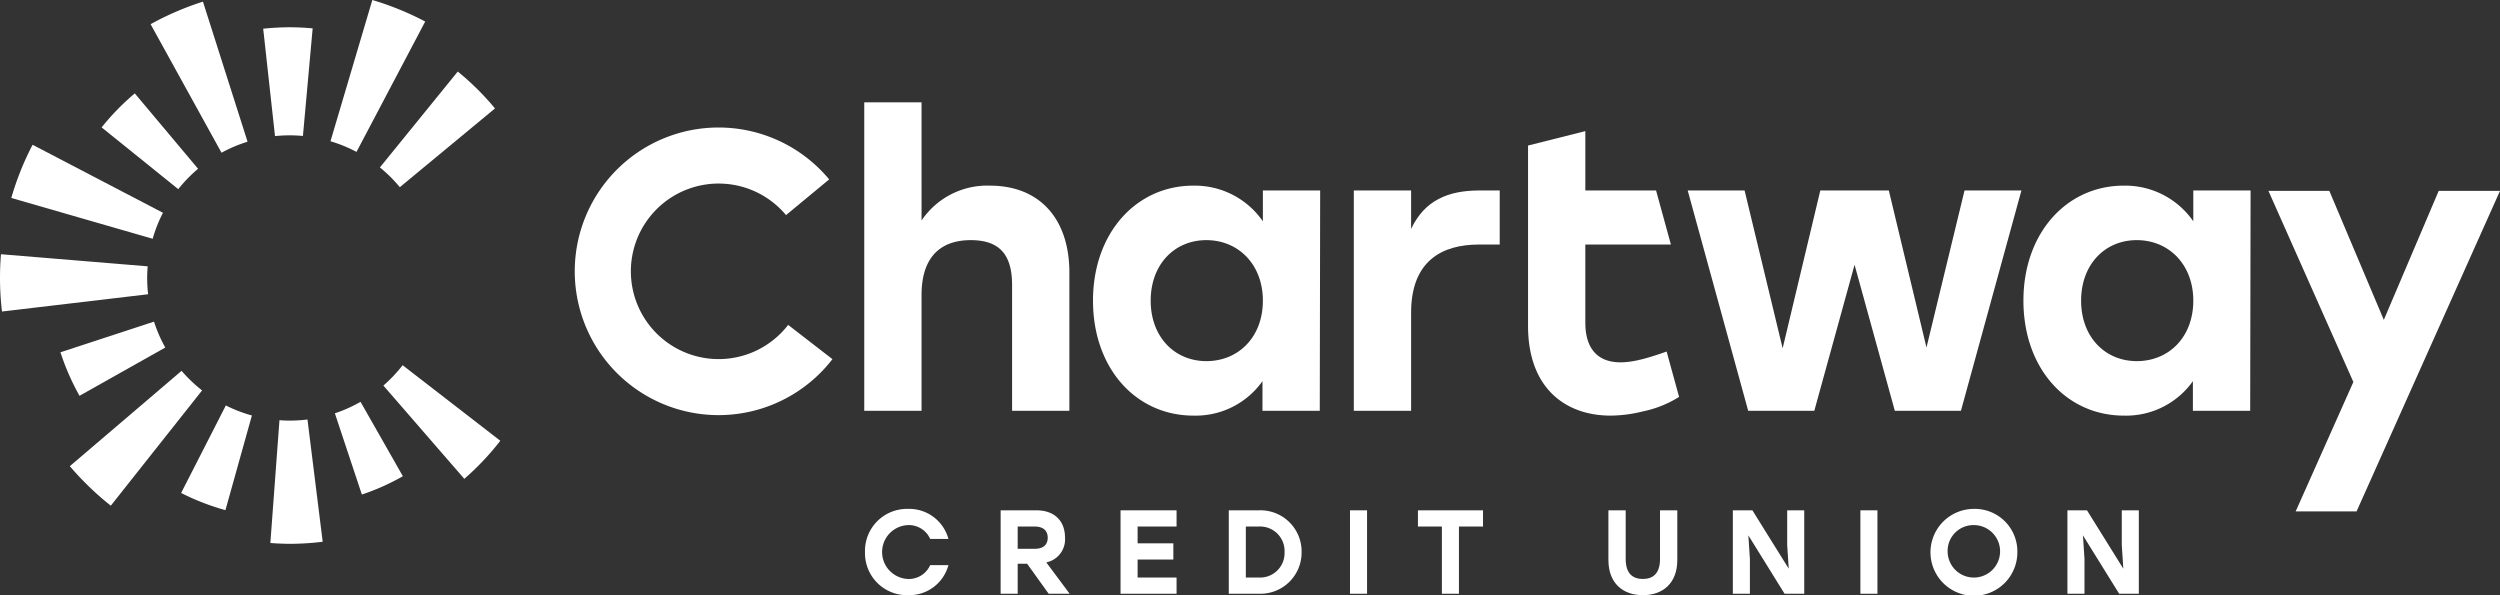 <svg xmlns="http://www.w3.org/2000/svg" width="561.009" height="133.56" viewBox="0 0 561.009 133.56"><rect x="0" y="0" width="561.009" height="133.56" fill="#333333" stroke="none"/><path d="M40.747,83.217,15.67,104.611a65.799,65.799,0,0,0,9.194,8.866L45.349,87.611A32.19,32.19,0,0,1,40.747,83.217Z" fill="#fff"/><path d="M33.14,59.763.218,57.05C.073,58.81,0,60.594,0,62.352A64.616,64.616,0,0,0,.445,69.907l32.793-3.876a32.314,32.314,0,0,1-.213-3.652C33.024,61.498,33.07,60.627,33.14,59.763Z" fill="#fff"/><path d="M7.314,32.487a64.573,64.573,0,0,0-4.781,11.937l31.726,9.155a31.786,31.786,0,0,1,2.308-5.832Z" fill="#fff"/><path d="M45.541.37A65.625,65.625,0,0,0,33.795,5.427L49.709,34.272a31.815,31.815,0,0,1,5.843-2.473Z" fill="#fff"/><path d="M95.418,4.831A65.286,65.286,0,0,0,83.552,0L74.161,31.698A31.793,31.793,0,0,1,79.999,34.084Z" fill="#fff"/><path d="M81.203,110.976a50.918,50.918,0,0,0,9.201-4.112L80.906,90.172a31.829,31.829,0,0,1-5.76,2.577Z" fill="#fff"/><path d="M13.568,79.052a53.772,53.772,0,0,0,4.275,9.767L37.091,77.99a31.821,31.821,0,0,1-2.533-5.813Z" fill="#fff"/><path d="M44.447,37.875,30.249,20.96a54.404,54.404,0,0,0-7.445,7.627L40.001,42.442A32.189,32.189,0,0,1,44.447,37.875Z" fill="#fff"/><path d="M67.979,30.51,70.161,6.366c-1.69-.153-3.398-.243-5.127-.243a56.866,56.866,0,0,0-5.971.318l2.648,24.1a32.379,32.379,0,0,1,3.323-.172C66.027,30.37,67.008,30.422,67.979,30.51Z" fill="#fff"/><path d="M90.351,81.954a32.186,32.186,0,0,1-4.318,4.571l18.162,20.929a60.061,60.061,0,0,0,8.075-8.544Z" fill="#fff"/><path d="M89.723,42.006l21.354-17.672a60.08,60.08,0,0,0-8.35-8.279L85.253,37.568A32.207,32.207,0,0,1,89.723,42.006Z" fill="#fff"/><path d="M50.678,90.987,40.646,110.625a53.787,53.787,0,0,0,9.941,3.856l5.939-21.244A31.78,31.78,0,0,1,50.678,90.987Z" fill="#fff"/><path d="M65.034,94.388c-.781,0-1.553-.038-2.32-.093L60.67,121.852c1.465.107,2.939.181,4.431.181a60.244,60.244,0,0,0,7.313-.462L68.998,94.135A32.275,32.275,0,0,1,65.034,94.388Z" fill="#fff"/><path d="M176.866,72.908a19.696,19.696,0,1,1-.479-24.64l9.68-8.011a32.271,32.271,0,1,0,.734,40.337Z" fill="#fff"/><path d="M239.972,61.17V92.187H227.116V63.957c0-6.473-2.518-10.069-9.261-10.069-7.192,0-11.058,4.225-11.058,12.317V92.187H193.941V22.961h12.857V49.483a17.761,17.761,0,0,1,15.374-7.822C233.229,41.661,239.972,49.033,239.972,61.17Z" fill="#fff"/><path d="M296.25,42.74l-.09,49.447H283.304V85.534a18.375,18.375,0,0,1-15.464,7.732c-12.946,0-22.566-10.609-22.566-25.802,0-15.284,9.8-25.803,22.476-25.803a18.575,18.575,0,0,1,15.644,8.002V42.74ZM283.394,67.464c0-8.092-5.484-13.576-12.677-13.576-7.192,0-12.497,5.484-12.497,13.576,0,8.181,5.395,13.575,12.497,13.575C277.91,81.039,283.394,75.645,283.394,67.464Z" fill="#fff"/><path d="M505.04,42.74l-.09,49.447H492.094V85.534A18.375,18.375,0,0,1,476.63,93.266c-12.946,0-22.566-10.609-22.566-25.802,0-15.284,9.8-25.803,22.476-25.803a18.575,18.575,0,0,1,15.644,8.002V42.74ZM492.184,67.464c0-8.092-5.484-13.576-12.677-13.576-7.192,0-12.497,5.484-12.497,13.576,0,8.181,5.395,13.575,12.497,13.575C486.7,81.039,492.184,75.645,492.184,67.464Z" fill="#fff"/><polygon points="440.849 42.74 432.309 77.982 423.858 42.74 408.484 42.74 400.033 78.162 391.492 42.74 378.726 42.74 392.301 92.187 407.135 92.187 416.171 59.414 425.206 92.187 440.04 92.187 453.616 42.74 440.849 42.74" fill="#fff"/><path d="M316.657,51.371v-8.631H303.801V92.187h12.856V70.161c0-11.688,7.013-15.284,15.194-15.284h4.69V42.741l-4.683.002C324.931,42.778,319.689,44.951,316.657,51.371Z" fill="#fff"/><path d="M376.793,89.066l-2.763-10.063-.025-.121c-4.045,1.438-7.462,2.427-10.339,2.427-5.125,0-7.912-3.057-7.912-8.901V54.877h19.204l-3.332-12.137H355.754V29.424L342.898,32.66V73.127c0,14.205,8.631,20.139,18.52,20.139a30.335,30.335,0,0,0,7.158-.923A24.724,24.724,0,0,0,376.793,89.066Z" fill="#fff"/><path d="M561.009,42.834l-32.186,71.923H515.158L528.104,85.718,509.045,42.834h13.666l12.227,28.949,12.317-28.949Z" fill="#fff"/><path d="M194.109,123.878a9.433,9.433,0,0,1,9.681-9.681,9.111,9.111,0,0,1,9.04,6.74h-4.092a5.25,5.25,0,0,0-4.975-3.103,6.049,6.049,0,0,0,0,12.089,5.25,5.25,0,0,0,4.975-3.103h4.092a9.111,9.111,0,0,1-9.04,6.74A9.433,9.433,0,0,1,194.109,123.878Z" fill="#fff"/><path d="M230.486,126.499h-2.113v6.739h-3.825V114.518h8.05c4.012,0,6.392,2.38,6.392,6.098a5.277,5.277,0,0,1-4.199,5.589l5.242,7.034h-4.707Zm-2.113-3.343h3.798c2.006,0,2.942-.963,2.942-2.487,0-1.551-.963-2.513-2.942-2.513h-3.798Z" fill="#fff"/><path d="M255.28,118.155v3.771h8.023v3.637h-8.023V129.601h8.745v3.637h-12.57V114.518h12.57v3.637Z" fill="#fff"/><path d="M292.084,123.878a9.255,9.255,0,0,1-9.574,9.361H275.743V114.518h6.767A9.239,9.239,0,0,1,292.084,123.878Zm-3.824,0a5.497,5.497,0,0,0-5.75-5.723h-2.942V129.601h2.942A5.497,5.497,0,0,0,288.26,123.878Z" fill="#fff"/><path d="M302.945,114.518h3.825v18.721h-3.825Z" fill="#fff"/><path d="M332.794,118.155h-5.402v15.083h-3.825v-15.083h-5.376V114.518h14.602Z" fill="#fff"/><path d="M376.392,114.518v11.152c0,5.268-3.317,7.89-7.729,7.89-4.413,0-7.73-2.622-7.73-7.89V114.518h3.878v10.938c0,3.263,1.604,4.467,3.851,4.467,2.246,0,3.851-1.204,3.851-4.467V114.518Z" fill="#fff"/><path d="M404.878,114.518v18.721h-4.413l-8.13-13.105.348,5.268v7.836h-3.825V114.518h4.386l8.157,13.105-.348-5.269V114.518Z" fill="#fff"/><path d="M417.478,114.518h3.825v18.721h-3.825Z" fill="#fff"/><path d="M452.703,123.878a9.748,9.748,0,1,1-9.762-9.681A9.548,9.548,0,0,1,452.703,123.878Zm-15.646,0a5.886,5.886,0,1,0,5.884-6.044A5.792,5.792,0,0,0,437.057,123.878Z" fill="#fff"/><path d="M479.96,114.518v18.721h-4.413l-8.13-13.105.348,5.268v7.836h-3.825V114.518h4.386l8.157,13.105-.348-5.269V114.518Z" fill="#fff"/></svg>